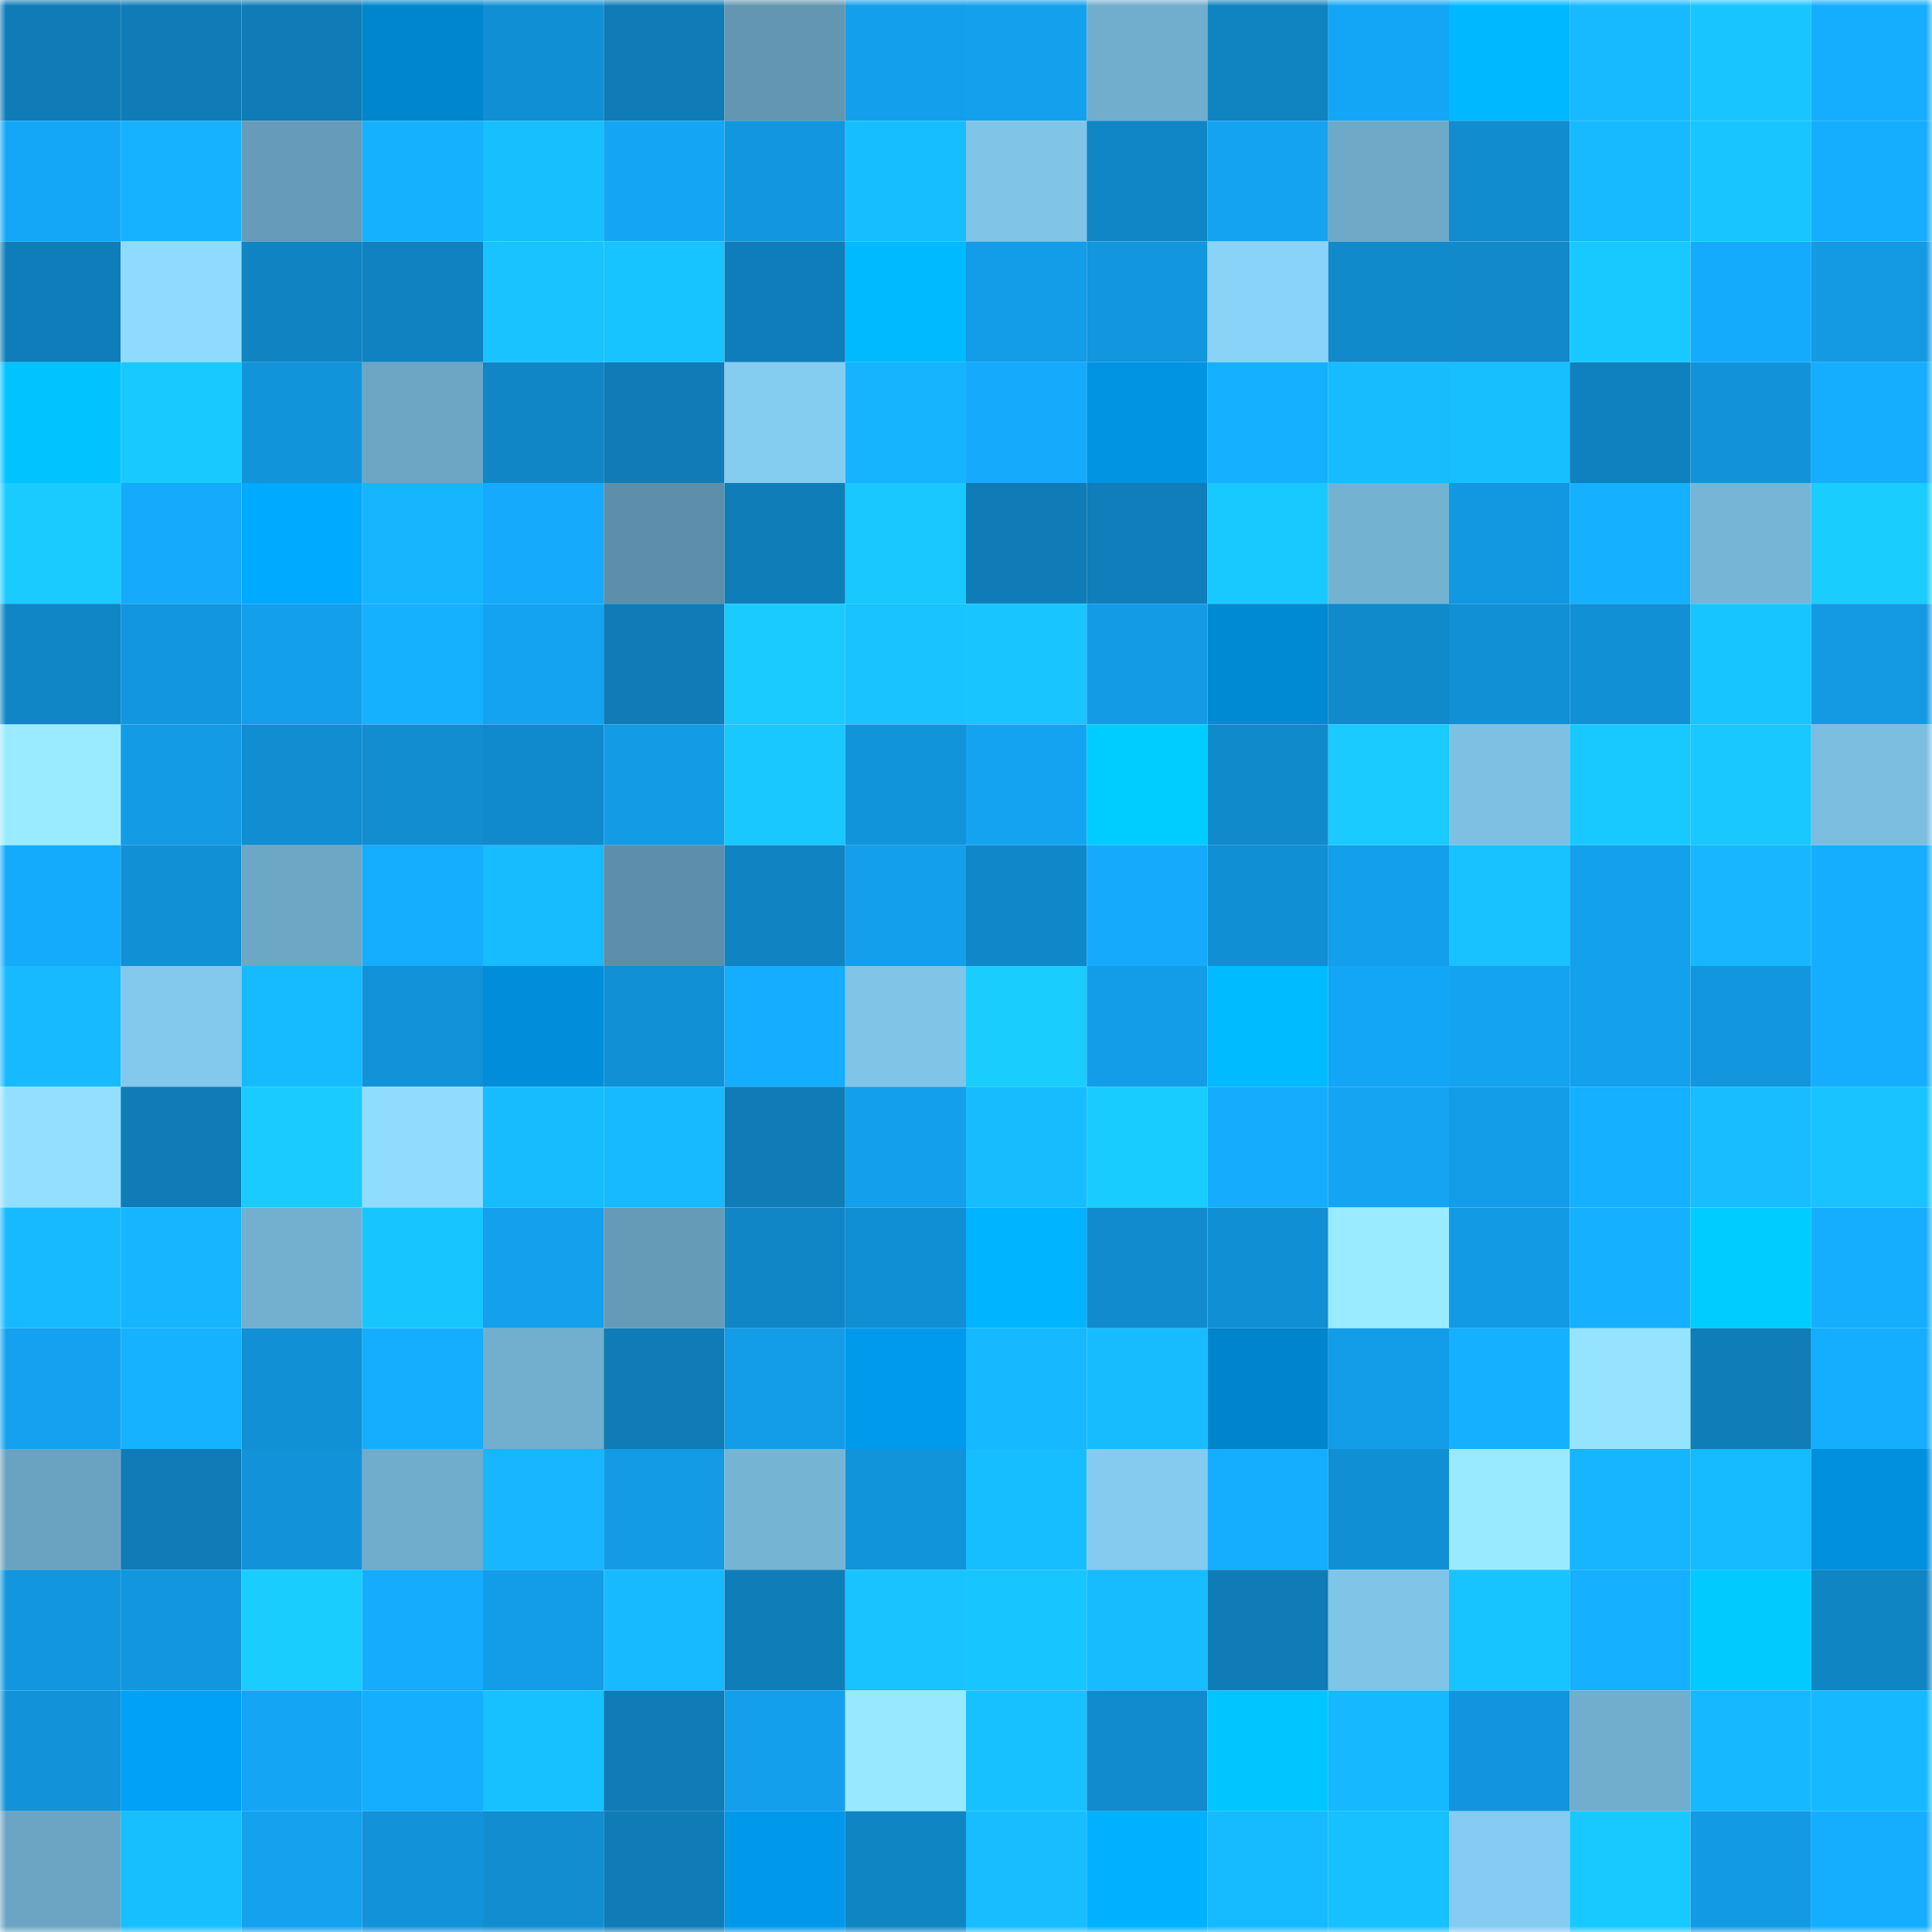 <svg viewBox="0 0 160 160" fill="none" role="img" xmlns="http://www.w3.org/2000/svg" width="240" height="240" name="ens%2Csystemic.eth"><mask id="1943332854" mask-type="alpha" maskUnits="userSpaceOnUse" x="0" y="0" width="160" height="160"><rect width="160" height="160" fill="#FFFFFF"></rect></mask><g mask="url(#1943332854)"><rect x="0" y="0" width="10" height="10" fill="#0f7cb7"></rect><rect x="10" y="0" width="10" height="10" fill="#0f7cb7"></rect><rect x="20" y="0" width="10" height="10" fill="#0f7cb7"></rect><rect x="30" y="0" width="10" height="10" fill="#0086cd"></rect><rect x="40" y="0" width="10" height="10" fill="#118fd4"></rect><rect x="50" y="0" width="10" height="10" fill="#0f7cb7"></rect><rect x="60" y="0" width="10" height="10" fill="#6296b1"></rect><rect x="70" y="0" width="10" height="10" fill="#139feb"></rect><rect x="80" y="0" width="10" height="10" fill="#13a1ee"></rect><rect x="90" y="0" width="10" height="10" fill="#71adcd"></rect><rect x="100" y="0" width="10" height="10" fill="#1083c1"></rect><rect x="110" y="0" width="10" height="10" fill="#14a6f6"></rect><rect x="120" y="0" width="10" height="10" fill="#00b8ff"></rect><rect x="130" y="0" width="10" height="10" fill="#17baff"></rect><rect x="140" y="0" width="10" height="10" fill="#18c5ff"></rect><rect x="150" y="0" width="10" height="10" fill="#15aeff"></rect><rect x="0" y="10" width="10" height="10" fill="#14a7f8"></rect><rect x="10" y="10" width="10" height="10" fill="#16b2ff"></rect><rect x="20" y="10" width="10" height="10" fill="#669cb9"></rect><rect x="30" y="10" width="10" height="10" fill="#15b1ff"></rect><rect x="40" y="10" width="10" height="10" fill="#17bfff"></rect><rect x="50" y="10" width="10" height="10" fill="#14a5f4"></rect><rect x="60" y="10" width="10" height="10" fill="#1296de"></rect><rect x="70" y="10" width="10" height="10" fill="#17beff"></rect><rect x="80" y="10" width="10" height="10" fill="#80c4e8"></rect><rect x="90" y="10" width="10" height="10" fill="#1086c6"></rect><rect x="100" y="10" width="10" height="10" fill="#14a3f0"></rect><rect x="110" y="10" width="10" height="10" fill="#6ea9c8"></rect><rect x="120" y="10" width="10" height="10" fill="#118ccf"></rect><rect x="130" y="10" width="10" height="10" fill="#17baff"></rect><rect x="140" y="10" width="10" height="10" fill="#18c5ff"></rect><rect x="150" y="10" width="10" height="10" fill="#15aeff"></rect><rect x="0" y="20" width="10" height="10" fill="#0f7db9"></rect><rect x="10" y="20" width="10" height="10" fill="#8fdaff"></rect><rect x="20" y="20" width="10" height="10" fill="#1084c3"></rect><rect x="30" y="20" width="10" height="10" fill="#1082c1"></rect><rect x="40" y="20" width="10" height="10" fill="#18c3ff"></rect><rect x="50" y="20" width="10" height="10" fill="#18c4ff"></rect><rect x="60" y="20" width="10" height="10" fill="#0f7db9"></rect><rect x="70" y="20" width="10" height="10" fill="#00baff"></rect><rect x="80" y="20" width="10" height="10" fill="#139ce7"></rect><rect x="90" y="20" width="10" height="10" fill="#1296dd"></rect><rect x="100" y="20" width="10" height="10" fill="#89d2f8"></rect><rect x="110" y="20" width="10" height="10" fill="#118acc"></rect><rect x="120" y="20" width="10" height="10" fill="#1189ca"></rect><rect x="130" y="20" width="10" height="10" fill="#18c9ff"></rect><rect x="140" y="20" width="10" height="10" fill="#15abfc"></rect><rect x="150" y="20" width="10" height="10" fill="#139ae3"></rect><rect x="0" y="30" width="10" height="10" fill="#00c3ff"></rect><rect x="10" y="30" width="10" height="10" fill="#18c9ff"></rect><rect x="20" y="30" width="10" height="10" fill="#1294db"></rect><rect x="30" y="30" width="10" height="10" fill="#6ca6c4"></rect><rect x="40" y="30" width="10" height="10" fill="#1086c6"></rect><rect x="50" y="30" width="10" height="10" fill="#0f7cb7"></rect><rect x="60" y="30" width="10" height="10" fill="#85ccf1"></rect><rect x="70" y="30" width="10" height="10" fill="#16b3ff"></rect><rect x="80" y="30" width="10" height="10" fill="#15aafc"></rect><rect x="90" y="30" width="10" height="10" fill="#0094e3"></rect><rect x="100" y="30" width="10" height="10" fill="#15b0ff"></rect><rect x="110" y="30" width="10" height="10" fill="#17bbff"></rect><rect x="120" y="30" width="10" height="10" fill="#17bfff"></rect><rect x="130" y="30" width="10" height="10" fill="#1081bf"></rect><rect x="140" y="30" width="10" height="10" fill="#1293d9"></rect><rect x="150" y="30" width="10" height="10" fill="#15aeff"></rect><rect x="0" y="40" width="10" height="10" fill="#19cbff"></rect><rect x="10" y="40" width="10" height="10" fill="#15aafc"></rect><rect x="20" y="40" width="10" height="10" fill="#00aaff"></rect><rect x="30" y="40" width="10" height="10" fill="#16b6ff"></rect><rect x="40" y="40" width="10" height="10" fill="#15aafb"></rect><rect x="50" y="40" width="10" height="10" fill="#5e8faa"></rect><rect x="60" y="40" width="10" height="10" fill="#0f7db8"></rect><rect x="70" y="40" width="10" height="10" fill="#18c8ff"></rect><rect x="80" y="40" width="10" height="10" fill="#0f7cb7"></rect><rect x="90" y="40" width="10" height="10" fill="#0f7ebb"></rect><rect x="100" y="40" width="10" height="10" fill="#18c9ff"></rect><rect x="110" y="40" width="10" height="10" fill="#74b2d2"></rect><rect x="120" y="40" width="10" height="10" fill="#1298e1"></rect><rect x="130" y="40" width="10" height="10" fill="#15b0ff"></rect><rect x="140" y="40" width="10" height="10" fill="#76b5d6"></rect><rect x="150" y="40" width="10" height="10" fill="#19cdff"></rect><rect x="0" y="50" width="10" height="10" fill="#1086c7"></rect><rect x="10" y="50" width="10" height="10" fill="#1296dd"></rect><rect x="20" y="50" width="10" height="10" fill="#139fec"></rect><rect x="30" y="50" width="10" height="10" fill="#15b1ff"></rect><rect x="40" y="50" width="10" height="10" fill="#14a3f1"></rect><rect x="50" y="50" width="10" height="10" fill="#0f7cb7"></rect><rect x="60" y="50" width="10" height="10" fill="#19cbff"></rect><rect x="70" y="50" width="10" height="10" fill="#18c3ff"></rect><rect x="80" y="50" width="10" height="10" fill="#18c5ff"></rect><rect x="90" y="50" width="10" height="10" fill="#139be5"></rect><rect x="100" y="50" width="10" height="10" fill="#008ad3"></rect><rect x="110" y="50" width="10" height="10" fill="#118acc"></rect><rect x="120" y="50" width="10" height="10" fill="#1190d5"></rect><rect x="130" y="50" width="10" height="10" fill="#1290d6"></rect><rect x="140" y="50" width="10" height="10" fill="#18c6ff"></rect><rect x="150" y="50" width="10" height="10" fill="#139ae3"></rect><rect x="0" y="60" width="10" height="10" fill="#9aebff"></rect><rect x="10" y="60" width="10" height="10" fill="#139be5"></rect><rect x="20" y="60" width="10" height="10" fill="#118dd1"></rect><rect x="30" y="60" width="10" height="10" fill="#118dd0"></rect><rect x="40" y="60" width="10" height="10" fill="#118acd"></rect><rect x="50" y="60" width="10" height="10" fill="#139be5"></rect><rect x="60" y="60" width="10" height="10" fill="#18c8ff"></rect><rect x="70" y="60" width="10" height="10" fill="#1294db"></rect><rect x="80" y="60" width="10" height="10" fill="#14a3f1"></rect><rect x="90" y="60" width="10" height="10" fill="#00cdff"></rect><rect x="100" y="60" width="10" height="10" fill="#118acc"></rect><rect x="110" y="60" width="10" height="10" fill="#19cbff"></rect><rect x="120" y="60" width="10" height="10" fill="#7ec0e4"></rect><rect x="130" y="60" width="10" height="10" fill="#18c9ff"></rect><rect x="140" y="60" width="10" height="10" fill="#18c8ff"></rect><rect x="150" y="60" width="10" height="10" fill="#7cbee0"></rect><rect x="0" y="70" width="10" height="10" fill="#15abfc"></rect><rect x="10" y="70" width="10" height="10" fill="#1290d6"></rect><rect x="20" y="70" width="10" height="10" fill="#6da7c6"></rect><rect x="30" y="70" width="10" height="10" fill="#15aeff"></rect><rect x="40" y="70" width="10" height="10" fill="#17bbff"></rect><rect x="50" y="70" width="10" height="10" fill="#5e8faa"></rect><rect x="60" y="70" width="10" height="10" fill="#1083c2"></rect><rect x="70" y="70" width="10" height="10" fill="#139feb"></rect><rect x="80" y="70" width="10" height="10" fill="#1087c8"></rect><rect x="90" y="70" width="10" height="10" fill="#15aafc"></rect><rect x="100" y="70" width="10" height="10" fill="#118fd4"></rect><rect x="110" y="70" width="10" height="10" fill="#139feb"></rect><rect x="120" y="70" width="10" height="10" fill="#17c2ff"></rect><rect x="130" y="70" width="10" height="10" fill="#13a0ed"></rect><rect x="140" y="70" width="10" height="10" fill="#16b7ff"></rect><rect x="150" y="70" width="10" height="10" fill="#15aeff"></rect><rect x="0" y="80" width="10" height="10" fill="#17baff"></rect><rect x="10" y="80" width="10" height="10" fill="#83c8ed"></rect><rect x="20" y="80" width="10" height="10" fill="#16baff"></rect><rect x="30" y="80" width="10" height="10" fill="#1292d8"></rect><rect x="40" y="80" width="10" height="10" fill="#008dd9"></rect><rect x="50" y="80" width="10" height="10" fill="#1290d6"></rect><rect x="60" y="80" width="10" height="10" fill="#15adff"></rect><rect x="70" y="80" width="10" height="10" fill="#80c4e8"></rect><rect x="80" y="80" width="10" height="10" fill="#19ceff"></rect><rect x="90" y="80" width="10" height="10" fill="#139de9"></rect><rect x="100" y="80" width="10" height="10" fill="#00bbff"></rect><rect x="110" y="80" width="10" height="10" fill="#14a6f6"></rect><rect x="120" y="80" width="10" height="10" fill="#14a3f0"></rect><rect x="130" y="80" width="10" height="10" fill="#13a0ed"></rect><rect x="140" y="80" width="10" height="10" fill="#1296de"></rect><rect x="150" y="80" width="10" height="10" fill="#15aeff"></rect><rect x="0" y="90" width="10" height="10" fill="#92dfff"></rect><rect x="10" y="90" width="10" height="10" fill="#0f7cb7"></rect><rect x="20" y="90" width="10" height="10" fill="#19cbff"></rect><rect x="30" y="90" width="10" height="10" fill="#90dcff"></rect><rect x="40" y="90" width="10" height="10" fill="#17bcff"></rect><rect x="50" y="90" width="10" height="10" fill="#17baff"></rect><rect x="60" y="90" width="10" height="10" fill="#0f7cb7"></rect><rect x="70" y="90" width="10" height="10" fill="#139feb"></rect><rect x="80" y="90" width="10" height="10" fill="#17bcff"></rect><rect x="90" y="90" width="10" height="10" fill="#19ccff"></rect><rect x="100" y="90" width="10" height="10" fill="#15acfe"></rect><rect x="110" y="90" width="10" height="10" fill="#14a4f2"></rect><rect x="120" y="90" width="10" height="10" fill="#139de8"></rect><rect x="130" y="90" width="10" height="10" fill="#15b0ff"></rect><rect x="140" y="90" width="10" height="10" fill="#17bdff"></rect><rect x="150" y="90" width="10" height="10" fill="#18c3ff"></rect><rect x="0" y="100" width="10" height="10" fill="#17baff"></rect><rect x="10" y="100" width="10" height="10" fill="#16b5ff"></rect><rect x="20" y="100" width="10" height="10" fill="#73afcf"></rect><rect x="30" y="100" width="10" height="10" fill="#18c6ff"></rect><rect x="40" y="100" width="10" height="10" fill="#13a0ed"></rect><rect x="50" y="100" width="10" height="10" fill="#669bb8"></rect><rect x="60" y="100" width="10" height="10" fill="#1086c7"></rect><rect x="70" y="100" width="10" height="10" fill="#118fd4"></rect><rect x="80" y="100" width="10" height="10" fill="#00b4ff"></rect><rect x="90" y="100" width="10" height="10" fill="#118bce"></rect><rect x="100" y="100" width="10" height="10" fill="#118fd4"></rect><rect x="110" y="100" width="10" height="10" fill="#9aebff"></rect><rect x="120" y="100" width="10" height="10" fill="#139ae4"></rect><rect x="130" y="100" width="10" height="10" fill="#15b0ff"></rect><rect x="140" y="100" width="10" height="10" fill="#00ccff"></rect><rect x="150" y="100" width="10" height="10" fill="#15aeff"></rect><rect x="0" y="110" width="10" height="10" fill="#14a2f0"></rect><rect x="10" y="110" width="10" height="10" fill="#16b2ff"></rect><rect x="20" y="110" width="10" height="10" fill="#1190d5"></rect><rect x="30" y="110" width="10" height="10" fill="#15aeff"></rect><rect x="40" y="110" width="10" height="10" fill="#72aece"></rect><rect x="50" y="110" width="10" height="10" fill="#0f7cb7"></rect><rect x="60" y="110" width="10" height="10" fill="#139de8"></rect><rect x="70" y="110" width="10" height="10" fill="#009aed"></rect><rect x="80" y="110" width="10" height="10" fill="#16b8ff"></rect><rect x="90" y="110" width="10" height="10" fill="#17bcff"></rect><rect x="100" y="110" width="10" height="10" fill="#0084cb"></rect><rect x="110" y="110" width="10" height="10" fill="#139ce7"></rect><rect x="120" y="110" width="10" height="10" fill="#15b0ff"></rect><rect x="130" y="110" width="10" height="10" fill="#95e3ff"></rect><rect x="140" y="110" width="10" height="10" fill="#0f7db8"></rect><rect x="150" y="110" width="10" height="10" fill="#15aeff"></rect><rect x="0" y="120" width="10" height="10" fill="#6aa3c1"></rect><rect x="10" y="120" width="10" height="10" fill="#0f7cb7"></rect><rect x="20" y="120" width="10" height="10" fill="#1293d9"></rect><rect x="30" y="120" width="10" height="10" fill="#70accb"></rect><rect x="40" y="120" width="10" height="10" fill="#16b7ff"></rect><rect x="50" y="120" width="10" height="10" fill="#139be5"></rect><rect x="60" y="120" width="10" height="10" fill="#76b4d4"></rect><rect x="70" y="120" width="10" height="10" fill="#1294db"></rect><rect x="80" y="120" width="10" height="10" fill="#17beff"></rect><rect x="90" y="120" width="10" height="10" fill="#85cbf0"></rect><rect x="100" y="120" width="10" height="10" fill="#15aeff"></rect><rect x="110" y="120" width="10" height="10" fill="#118fd4"></rect><rect x="120" y="120" width="10" height="10" fill="#99eaff"></rect><rect x="130" y="120" width="10" height="10" fill="#16b5ff"></rect><rect x="140" y="120" width="10" height="10" fill="#16baff"></rect><rect x="150" y="120" width="10" height="10" fill="#0090dd"></rect><rect x="0" y="130" width="10" height="10" fill="#1296de"></rect><rect x="10" y="130" width="10" height="10" fill="#1296dd"></rect><rect x="20" y="130" width="10" height="10" fill="#19cdff"></rect><rect x="30" y="130" width="10" height="10" fill="#15acfe"></rect><rect x="40" y="130" width="10" height="10" fill="#139de8"></rect><rect x="50" y="130" width="10" height="10" fill="#17baff"></rect><rect x="60" y="130" width="10" height="10" fill="#0f7db8"></rect><rect x="70" y="130" width="10" height="10" fill="#18c3ff"></rect><rect x="80" y="130" width="10" height="10" fill="#18c6ff"></rect><rect x="90" y="130" width="10" height="10" fill="#17bcff"></rect><rect x="100" y="130" width="10" height="10" fill="#0f7cb7"></rect><rect x="110" y="130" width="10" height="10" fill="#80c4e8"></rect><rect x="120" y="130" width="10" height="10" fill="#18c4ff"></rect><rect x="130" y="130" width="10" height="10" fill="#15b0ff"></rect><rect x="140" y="130" width="10" height="10" fill="#00caff"></rect><rect x="150" y="130" width="10" height="10" fill="#1085c4"></rect><rect x="0" y="140" width="10" height="10" fill="#1292d8"></rect><rect x="10" y="140" width="10" height="10" fill="#00a1f7"></rect><rect x="20" y="140" width="10" height="10" fill="#14a5f4"></rect><rect x="30" y="140" width="10" height="10" fill="#15aeff"></rect><rect x="40" y="140" width="10" height="10" fill="#17c1ff"></rect><rect x="50" y="140" width="10" height="10" fill="#0f7cb7"></rect><rect x="60" y="140" width="10" height="10" fill="#139fec"></rect><rect x="70" y="140" width="10" height="10" fill="#98e8ff"></rect><rect x="80" y="140" width="10" height="10" fill="#17c1ff"></rect><rect x="90" y="140" width="10" height="10" fill="#118bce"></rect><rect x="100" y="140" width="10" height="10" fill="#00c6ff"></rect><rect x="110" y="140" width="10" height="10" fill="#16b9ff"></rect><rect x="120" y="140" width="10" height="10" fill="#1295dc"></rect><rect x="130" y="140" width="10" height="10" fill="#71adcd"></rect><rect x="140" y="140" width="10" height="10" fill="#16b8ff"></rect><rect x="150" y="140" width="10" height="10" fill="#16b9ff"></rect><rect x="0" y="150" width="10" height="10" fill="#6ca5c4"></rect><rect x="10" y="150" width="10" height="10" fill="#17bfff"></rect><rect x="20" y="150" width="10" height="10" fill="#14a1ee"></rect><rect x="30" y="150" width="10" height="10" fill="#1292d8"></rect><rect x="40" y="150" width="10" height="10" fill="#118dd0"></rect><rect x="50" y="150" width="10" height="10" fill="#0f7cb7"></rect><rect x="60" y="150" width="10" height="10" fill="#0098ea"></rect><rect x="70" y="150" width="10" height="10" fill="#1085c4"></rect><rect x="80" y="150" width="10" height="10" fill="#17bdff"></rect><rect x="90" y="150" width="10" height="10" fill="#00b1ff"></rect><rect x="100" y="150" width="10" height="10" fill="#16baff"></rect><rect x="110" y="150" width="10" height="10" fill="#17c0ff"></rect><rect x="120" y="150" width="10" height="10" fill="#86ccf2"></rect><rect x="130" y="150" width="10" height="10" fill="#18c9ff"></rect><rect x="140" y="150" width="10" height="10" fill="#139ae4"></rect><rect x="150" y="150" width="10" height="10" fill="#15aeff"></rect></g></svg>